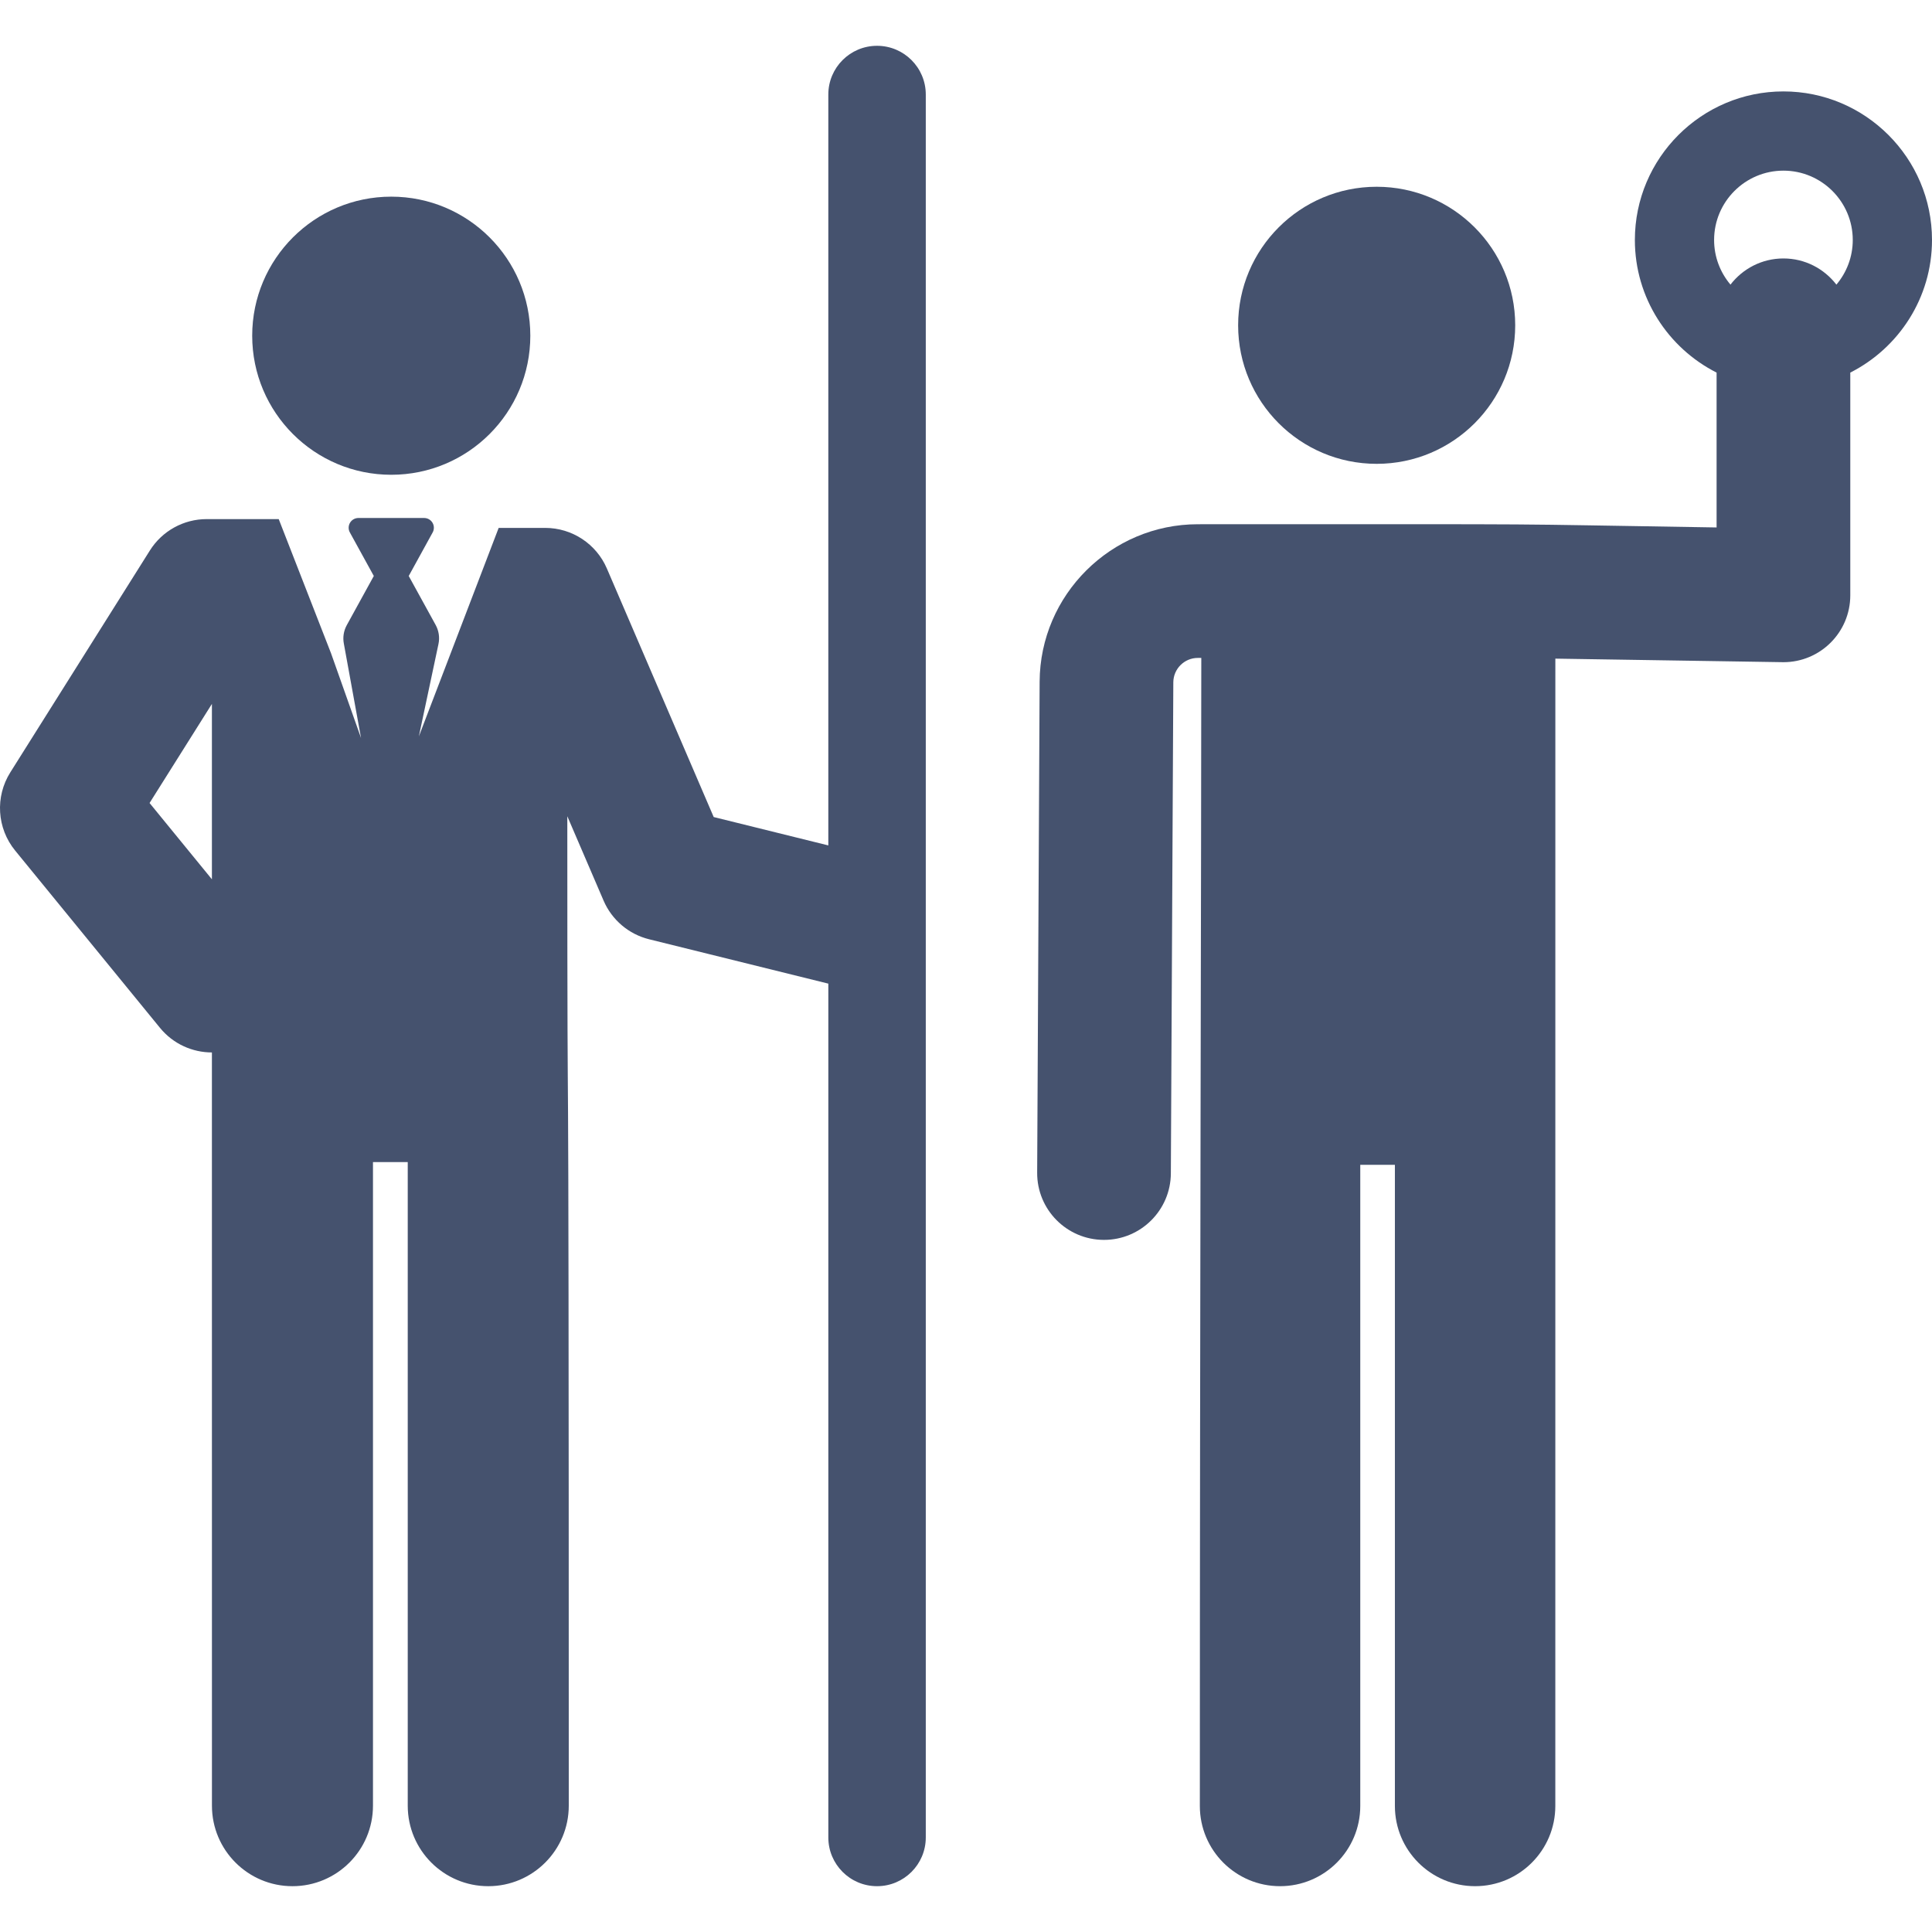 <?xml version="1.0" encoding="iso-8859-1"?>
<!-- Generator: Adobe Illustrator 19.0.0, SVG Export Plug-In . SVG Version: 6.00 Build 0)  -->
<svg xmlns="http://www.w3.org/2000/svg" xmlns:xlink="http://www.w3.org/1999/xlink" version="1.1" id="Layer_1" x="0px" y="0px" viewBox="0 0 299.149 299.149" style="enable-background:new 0 0 299.149 299.149;" xml:space="preserve" width="512px" height="512px">
<g id="XMLID_1195_">
	<g>
		<g>
			<circle cx="213.162" cy="50.369" r="21.451" fill="#45526e"/>
			<path d="M276.145,14.155c-12.684,0-23.003,10.319-23.003,23.004c0,8.962,5.155,16.739,12.654,20.534V81.67     c-37.595-0.587-18.334-0.497-80.328-0.497c-13.437,0-24.425,10.932-24.493,24.37l-0.382,76.038     c-0.029,5.716,4.582,10.373,10.298,10.402c0.018,0,0.035,0,0.053,0c5.691,0,10.32-4.6,10.349-10.298l0.382-76.038     c0.01-2.081,1.712-3.775,3.793-3.775h0.539c0,29.596-0.225,100.576-0.225,177.763c0,6.859,5.561,12.42,12.42,12.42     s12.42-5.561,12.42-12.42v-99.275h5.362v99.275c0,6.859,5.561,12.42,12.42,12.42c6.859,0,12.42-5.561,12.42-12.42     c0-3.946,0.005-177.653,0.005-177.653c0.135,0.002,35.182,0.55,35.317,0.55c5.715,0,10.35-4.638,10.35-10.35V57.692     c7.498-3.795,12.653-11.571,12.653-20.534C299.148,24.474,288.829,14.155,276.145,14.155z M284.346,44.071     c-1.892-2.46-4.857-4.053-8.2-4.053c-3.344,0-6.309,1.592-8.201,4.053c-1.578-1.869-2.535-4.28-2.535-6.913     c0-5.919,4.816-10.735,10.735-10.735c5.919,0,10.735,4.816,10.735,10.735C286.88,39.791,285.924,42.202,284.346,44.071z" fill="#45526e"/>
			<path d="M135.801,7.092c-4.167,0-7.545,3.378-7.545,7.545v116.265l-17.747-4.393L93.968,88.026     c-1.639-3.814-5.393-6.286-9.545-6.286h-7.21l-7.953,20.779l-4.404,11.505l3.037-14.304c0.213-1.004,0.058-2.052-0.436-2.952     l-4.17-7.584l3.707-6.742c0.257-0.467,0.248-1.036-0.023-1.496c-0.272-0.46-0.766-0.741-1.299-0.741H55.495     c-0.534,0-1.028,0.281-1.299,0.741c-0.272,0.46-0.281,1.028-0.023,1.496l3.707,6.742l-4.185,7.612     c-0.486,0.883-0.644,1.908-0.448,2.896l2.655,14.58l-4.644-13.116l-8.102-20.779H32.003c-3.571,0-6.893,1.834-8.794,4.857     L1.595,119.595c-2.376,3.777-2.074,8.65,0.749,12.105l22.422,27.444c2.052,2.512,5.036,3.814,8.046,3.816l0.005,116.629     c0,6.885,5.582,12.467,12.467,12.467c6.885,0,12.467-5.582,12.467-12.467v-99.65h5.383v99.65c0,6.885,5.582,12.467,12.467,12.467     s12.467-5.582,12.467-12.467c0-155.643-0.226-79.593-0.226-153.201l5.617,13.066c1.284,2.987,3.892,5.201,7.048,5.982     l27.75,6.869v132.205c0,4.167,3.378,7.545,7.545,7.545s7.545-3.378,7.545-7.545V14.636     C143.346,10.47,139.968,7.092,135.801,7.092z M32.812,136.151l-9.653-11.814l9.653-15.345V136.151z" fill="#45526e"/>
			<circle cx="60.582" cy="51.982" r="21.532" fill="#45526e"/>
		</g>
	</g>
</g>
<g>
</g>
<g>
</g>
<g>
</g>
<g>
</g>
<g>
</g>
<g>
</g>
<g>
</g>
<g>
</g>
<g>
</g>
<g>
</g>
<g>
</g>
<g>
</g>
<g>
</g>
<g>
</g>
<g>
</g>
</svg>
